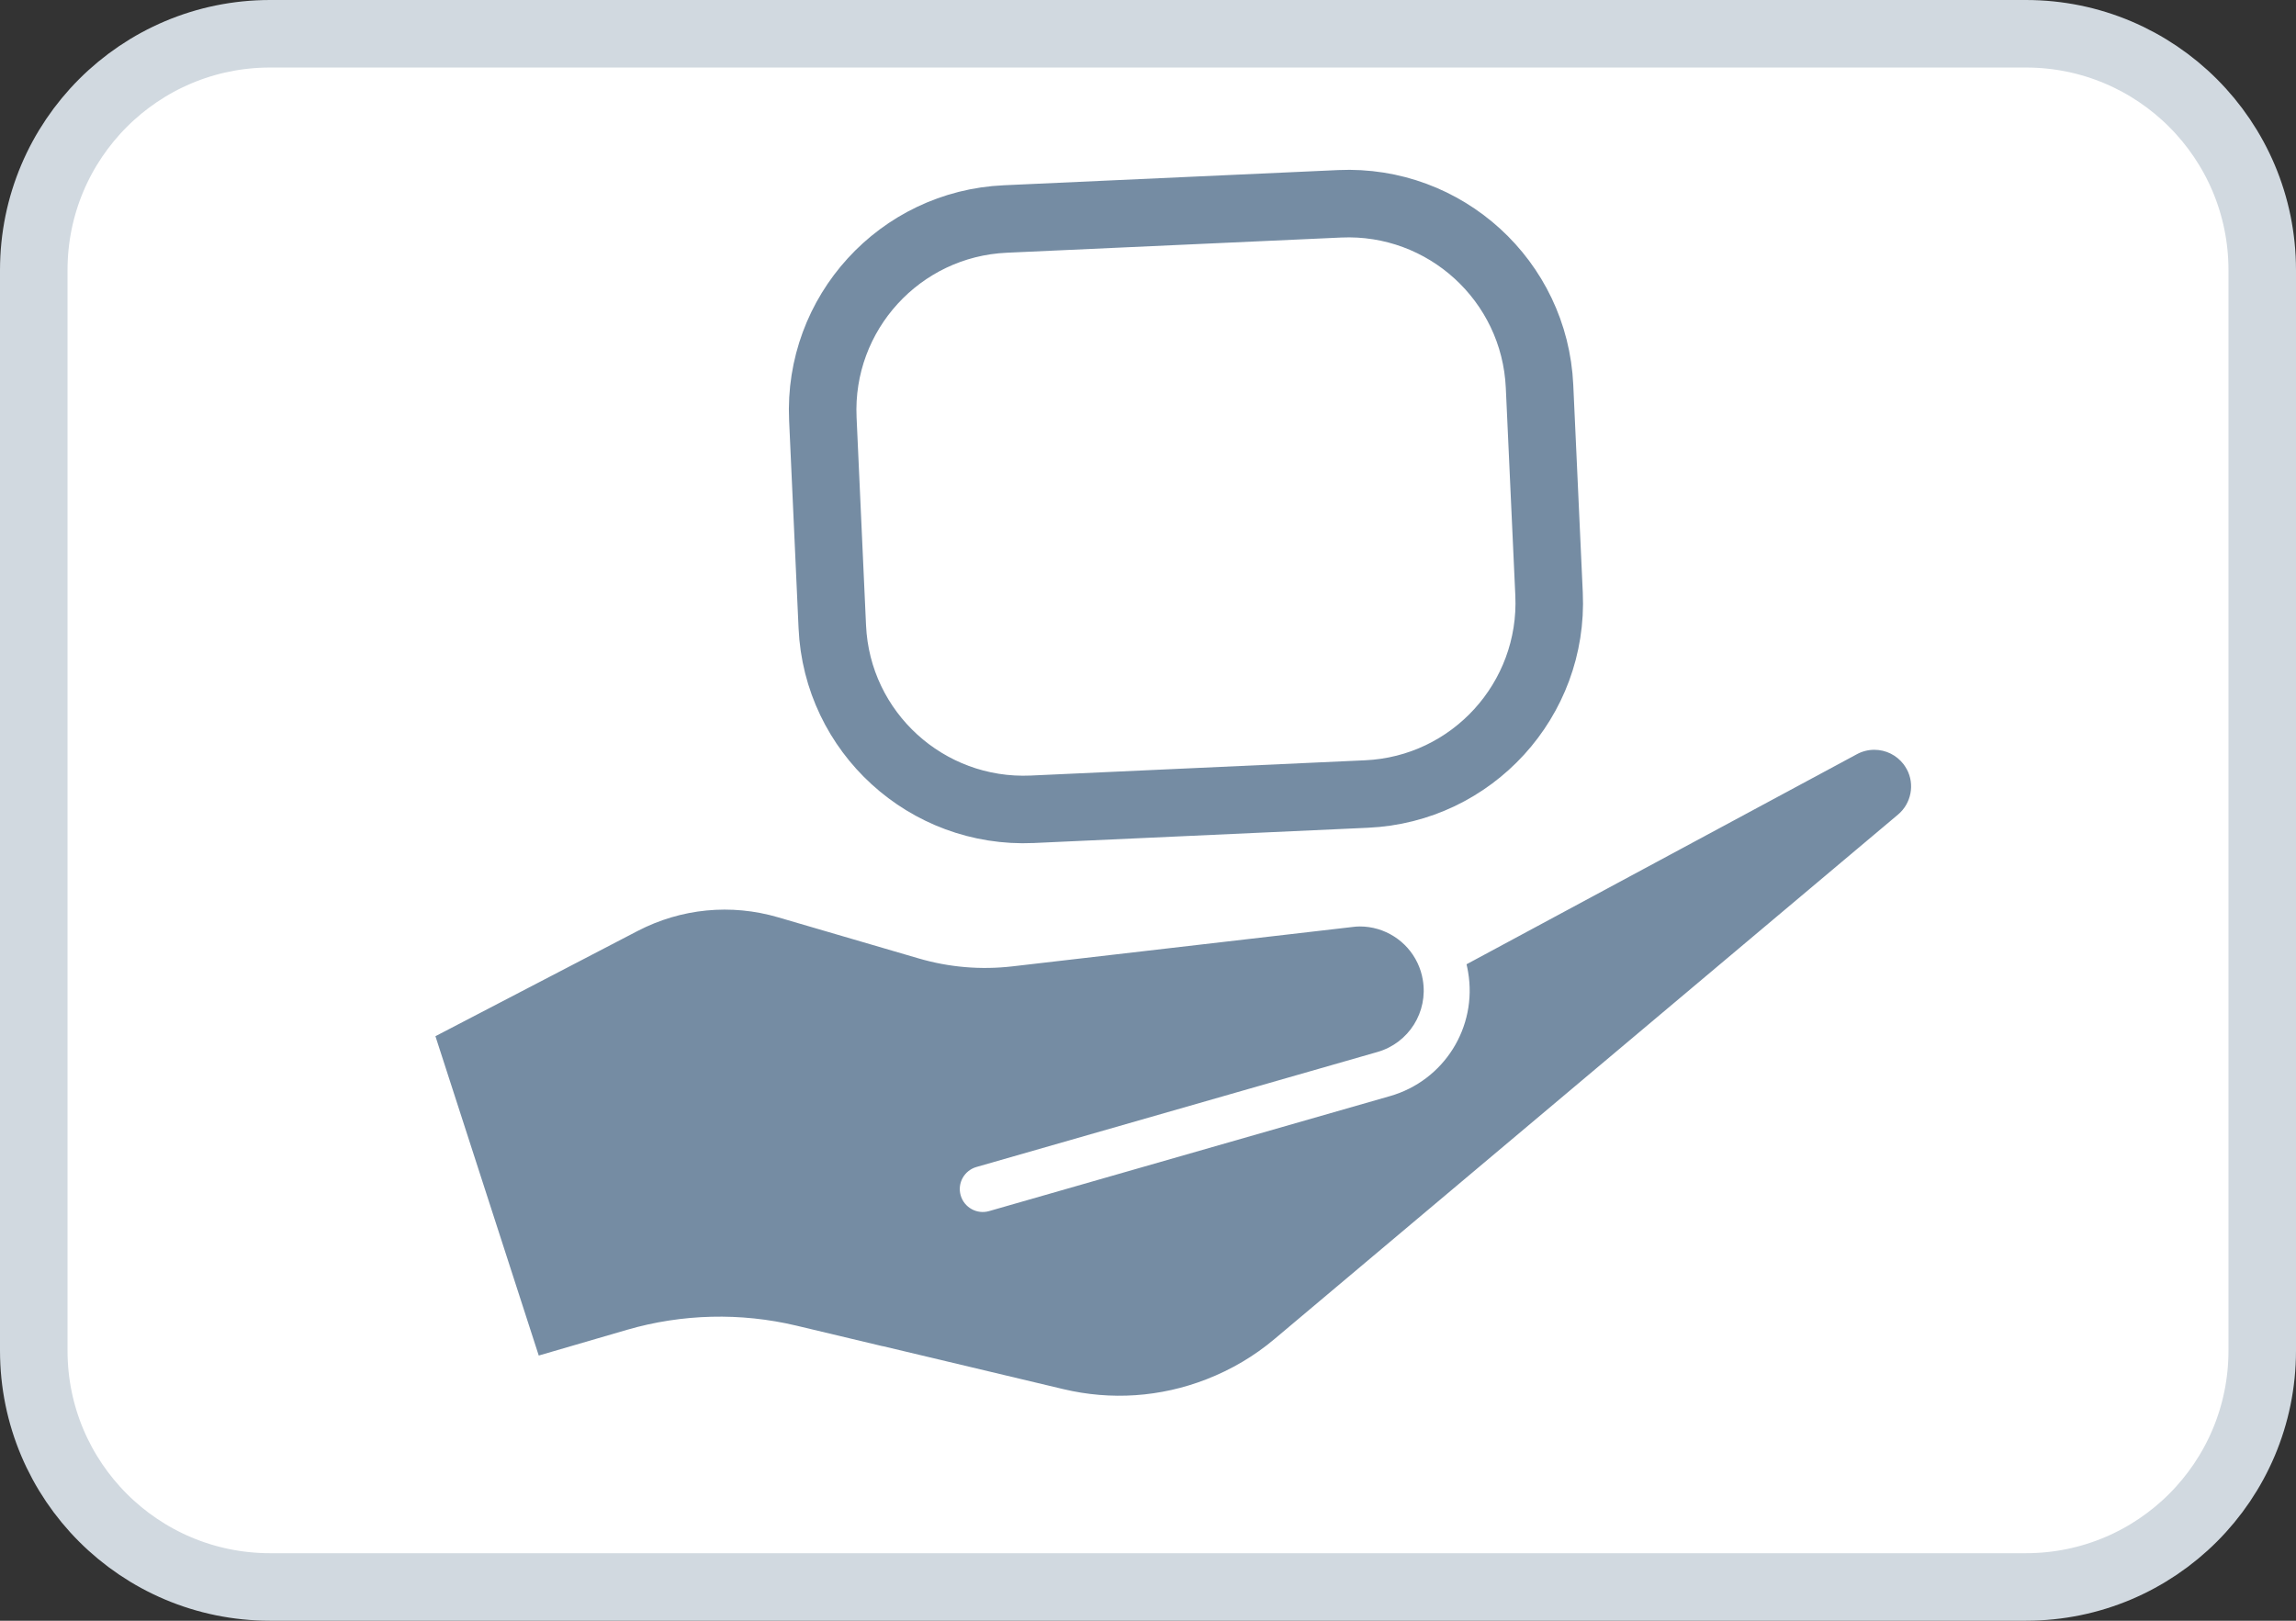 <?xml version="1.0" encoding="utf-8"?>
<!-- Generator: Adobe Illustrator 16.0.3, SVG Export Plug-In . SVG Version: 6.00 Build 0)  -->
<!DOCTYPE svg PUBLIC "-//W3C//DTD SVG 1.1//EN" "http://www.w3.org/Graphics/SVG/1.1/DTD/svg11.dtd">
<svg version="1.1" id="Ebene_1" xmlns="http://www.w3.org/2000/svg" xmlns:xlink="http://www.w3.org/1999/xlink" x="0px" y="0px"
	 width="34px" height="24px" viewBox="0 0 34 24" enable-background="new 0 0 34 24" xml:space="preserve">
<rect x="0" y="0" width="34" height="24" fill="#333333" stroke="none"/>
<path fill="#FFFFFF" stroke="#D1D9E0" d="M4,0.5h26c1.934,0,3.5,1.567,3.5,3.5v16c0,1.934-1.566,3.5-3.5,3.5H4
	c-1.933,0-3.5-1.566-3.5-3.5V4C0.5,2.067,2.067,0.5,4,0.5z"/>
<path fill="#758CA3" d="M28.108,12.061l-7.128,5.995c-0.001,0.002-0.003,0.003-0.006,0.005l-2.099,1.766
	c-0.302,0.255-0.641,0.454-1.008,0.597c-0.001,0.001-0.004,0.002-0.005,0.002c-0.678,0.263-1.409,0.313-2.117,0.144l-2.668-0.635
	c-0.004,0-0.007-0.001-0.01-0.001l-1.275-0.304c-0.825-0.196-1.691-0.175-2.507,0.062l-1.307,0.381l-1.53-4.729l2.992-1.557
	c0.646-0.336,1.386-0.408,2.084-0.203l2.079,0.608c0.451,0.132,0.92,0.172,1.388,0.118l5.036-0.583
	c0.036-0.005,0.073-0.008,0.11-0.008c0.364,0,0.699,0.212,0.854,0.541c0.001,0.001,0.002,0.003,0.002,0.004
	c0.036,0.077,0.062,0.159,0.076,0.244c0.082,0.477-0.207,0.937-0.672,1.07l-5.938,1.703c-0.18,0.052-0.285,0.239-0.233,0.42
	s0.241,0.285,0.421,0.233l5.937-1.703c0.8-0.229,1.296-1.02,1.156-1.838c-0.006-0.039-0.015-0.077-0.023-0.114l5.781-3.111
	c0.079-0.043,0.169-0.065,0.257-0.065c0.173,0,0.332,0.08,0.436,0.217c0.017,0.023,0.031,0.046,0.045,0.071l0,0c0,0,0,0,0.001,0.001
	C28.357,11.616,28.302,11.897,28.108,12.061z"/>
<path fill="none" stroke="#758CA3" stroke-miterlimit="10" d="M22.939,8.798c0.071,1.563-1.14,2.89-2.703,2.96l-4.951,0.226
	c-1.563,0.07-2.89-1.139-2.96-2.703l-0.14-3.078c-0.072-1.564,1.139-2.89,2.702-2.96l4.951-0.225
	c1.563-0.071,2.889,1.139,2.96,2.703L22.939,8.798z"/>
</svg>
